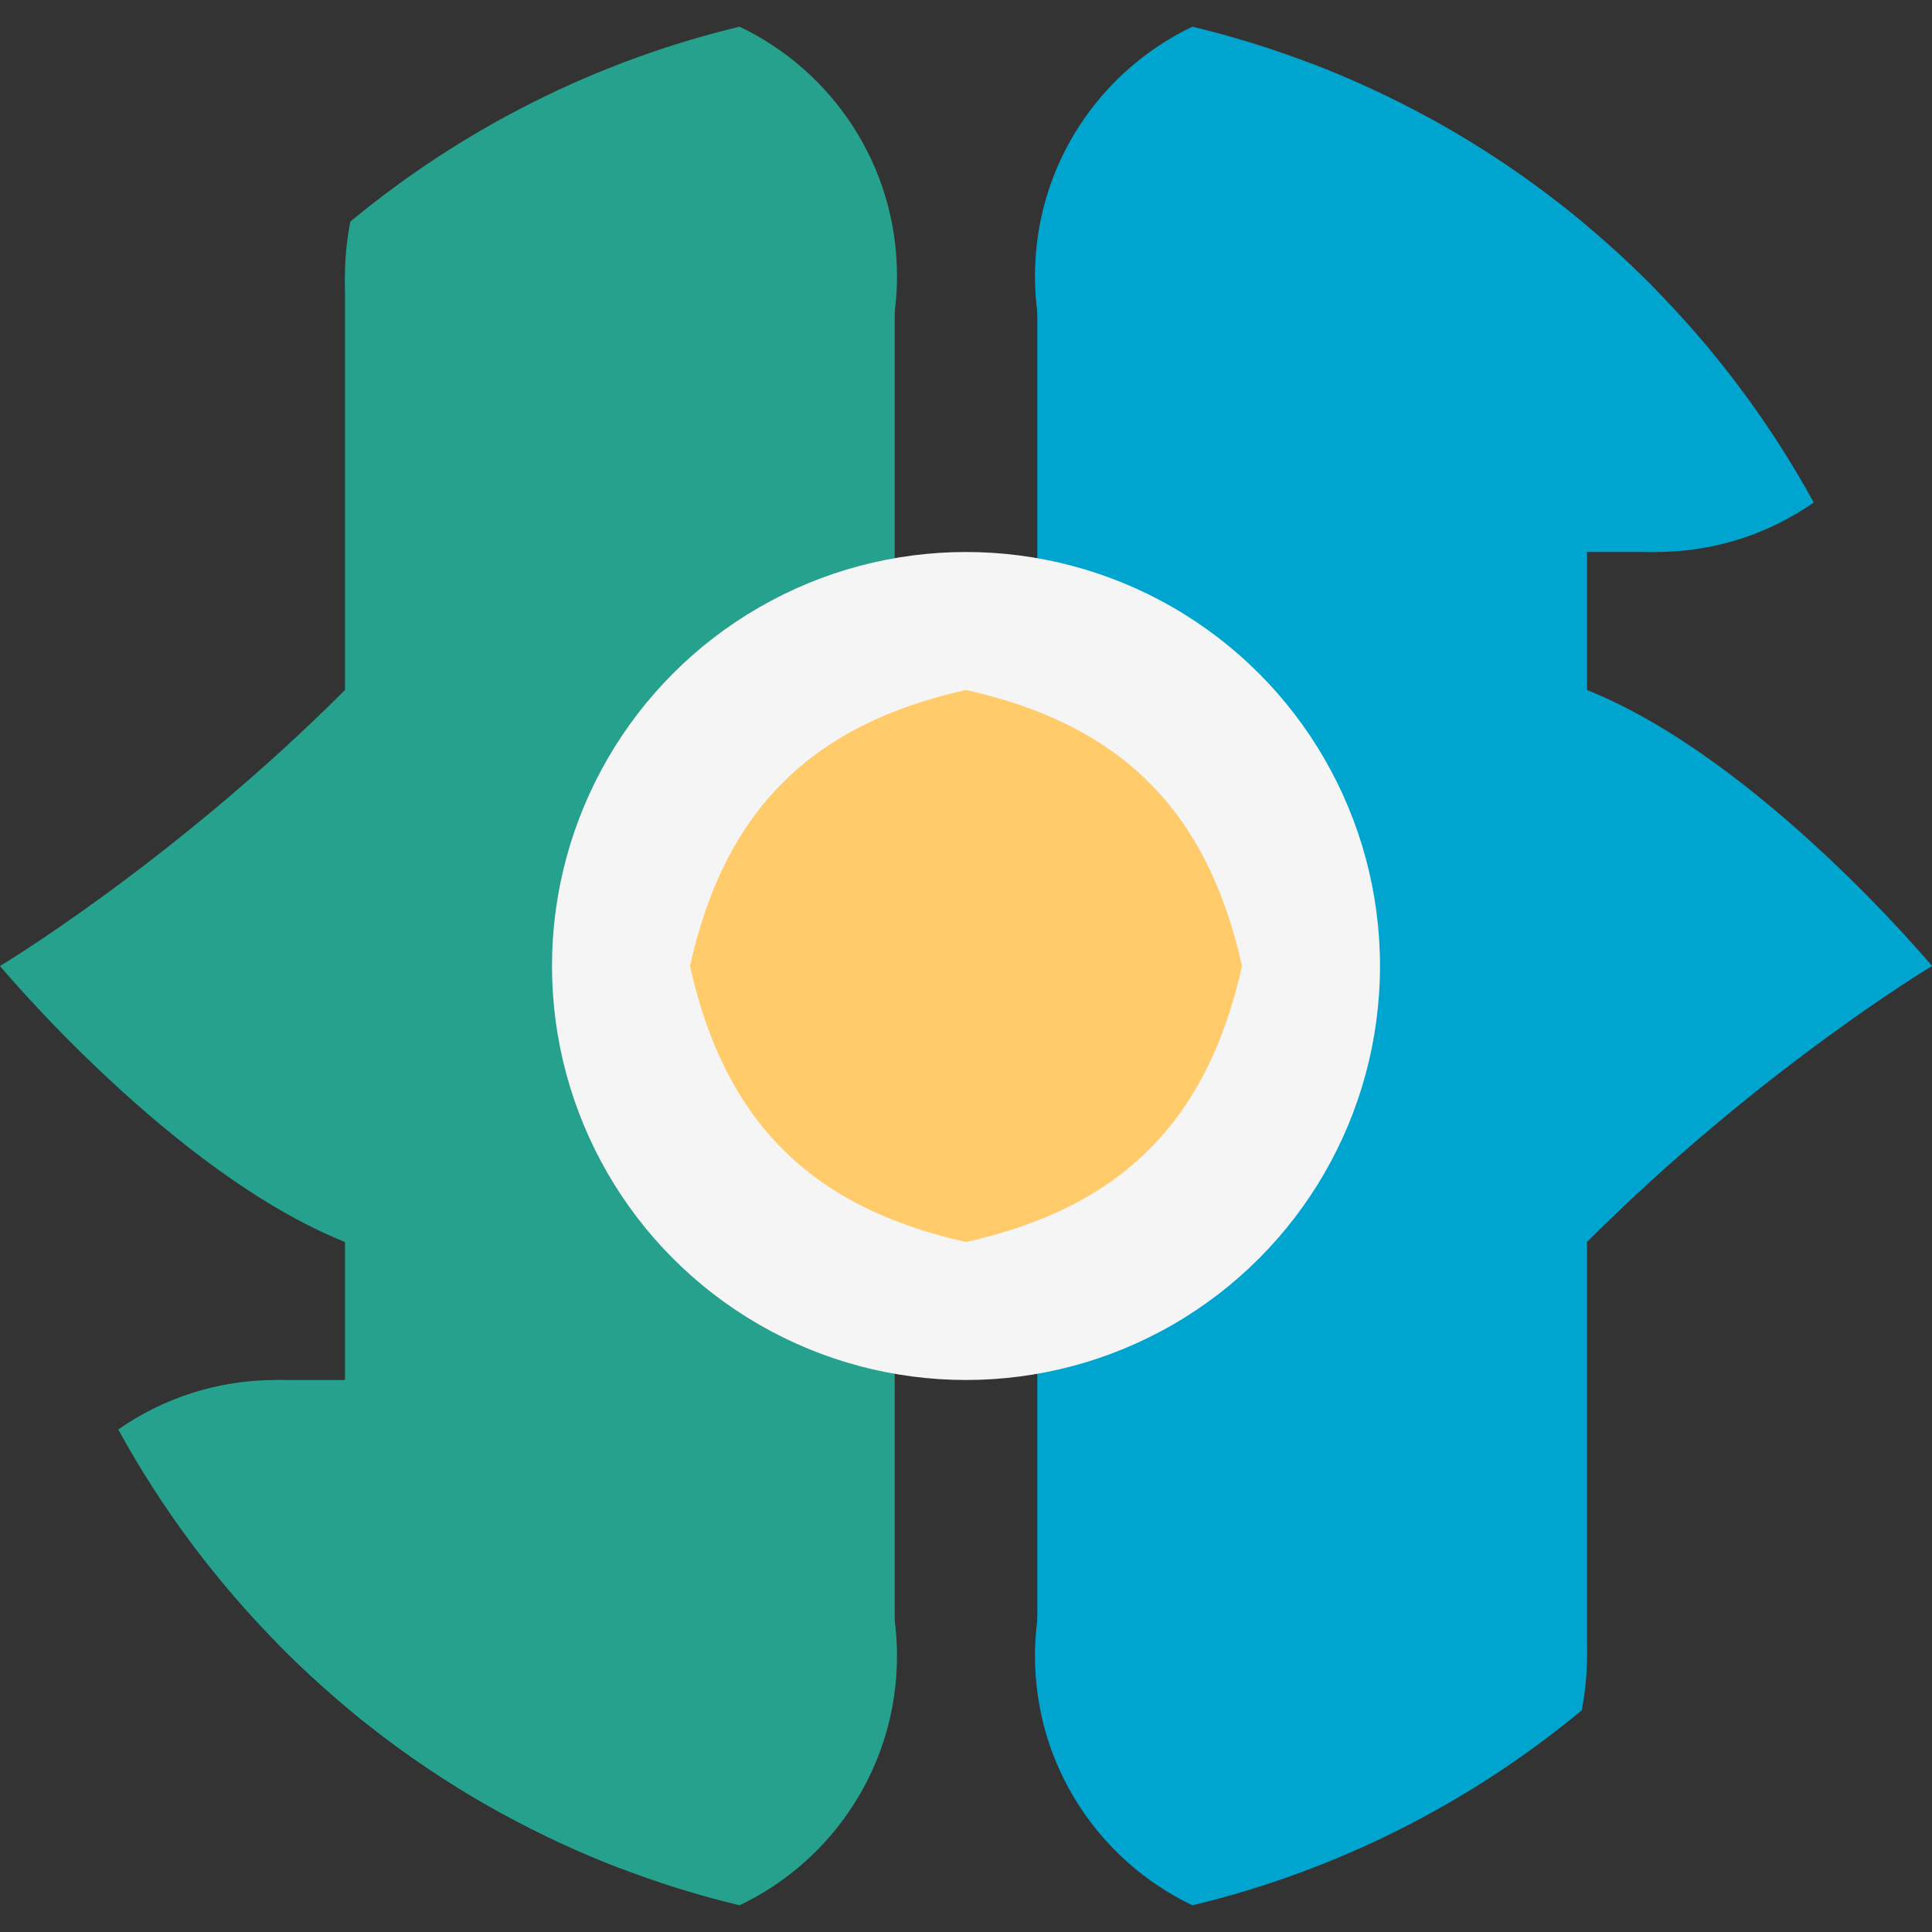 <svg width="586" height="586" viewBox="0 0 586 586" fill="none" xmlns="http://www.w3.org/2000/svg">
<rect x="0" y="0" width="586" height="586" fill="#333333" stroke="none"/>
<path d="M418.573 292.999C418.573 339.233 435.125 376.713 481.359 376.713C533.677 324.392 586.001 292.999 586.001 292.999C586.001 292.999 533.677 230.214 481.359 209.285C435.125 209.285 418.573 246.765 418.573 292.999Z" fill="#00A5CF"/>
<path d="M167.428 293C167.428 246.766 150.877 209.285 104.643 209.285C52.324 261.607 4.51546e-05 292.999 4.51546e-05 292.999C4.51546e-05 292.999 52.321 355.785 104.643 376.714C150.877 376.714 167.428 339.234 167.428 293Z" fill="#25A18E"/>
<path fill-rule="evenodd" clip-rule="evenodd" d="M361.687 577.904C333.446 564.452 313.928 535.647 313.928 502.283C313.928 456.049 351.408 418.569 397.642 418.569C443.876 418.569 481.356 456.049 481.356 502.283C481.356 507.938 480.796 513.461 479.727 518.801C445.929 546.782 405.745 567.32 361.687 577.904Z" fill="#00A5CF"/>
<path fill-rule="evenodd" clip-rule="evenodd" d="M224.316 8.094C252.555 21.547 272.071 50.351 272.071 83.714C272.071 129.948 234.591 167.428 188.357 167.428C142.123 167.428 104.643 129.948 104.643 83.714C104.643 78.06 105.204 72.537 106.272 67.198C140.071 39.216 180.256 18.678 224.316 8.094Z" fill="#25A18E"/>
<path d="M401.155 82.588C401.155 82.588 341.67 82.589 336.262 82.588C330.855 82.588 320.039 82.588 314.631 82.589C314.631 93.861 314.631 105.132 314.631 112.647C314.631 120.162 314.632 503.408 314.632 503.408L401.155 503.408L401.155 82.588Z" fill="#00A5CF"/>
<path d="M184.846 503.408C184.846 503.408 244.331 503.408 249.739 503.408C255.147 503.409 265.962 503.408 271.37 503.408C271.37 492.136 271.37 480.865 271.37 473.35C271.37 465.835 271.37 82.589 271.37 82.589L184.846 82.589L184.846 503.408Z" fill="#25A18E"/>
<path fill-rule="evenodd" clip-rule="evenodd" d="M83.715 418.569H146.5V546.802C123.391 533.434 102.277 517.001 83.715 498.058V418.569Z" fill="#25A18E"/>
<path fill-rule="evenodd" clip-rule="evenodd" d="M502.285 167.428C456.051 167.428 418.571 129.948 418.571 83.714C418.571 65.923 424.12 49.429 433.583 35.867C482.68 62.767 523.232 103.319 550.132 152.416C536.57 161.879 520.076 167.428 502.285 167.428Z" fill="#00A5CF"/>
<path fill-rule="evenodd" clip-rule="evenodd" d="M167.429 502.282C167.429 456.048 129.949 418.568 83.715 418.568C65.923 418.568 49.428 424.118 35.866 433.582C62.766 482.679 103.318 523.231 152.415 550.132C161.879 536.569 167.429 520.074 167.429 502.282Z" fill="#25A18E"/>
<path fill-rule="evenodd" clip-rule="evenodd" d="M502.285 167.428H439.499V39.198C454.321 47.772 468.323 57.607 481.356 68.557C488.643 74.679 495.628 81.149 502.285 87.942V167.428Z" fill="#00A5CF"/>
<path fill-rule="evenodd" clip-rule="evenodd" d="M104.643 517.443L104.643 83.712L188.357 83.712L188.357 550.119L188.357 566.761C175.949 562.015 163.947 556.45 152.415 550.132C150.429 549.044 148.458 547.934 146.5 546.802C132.294 538.584 118.842 529.207 106.273 518.802C105.728 518.351 105.185 517.898 104.643 517.443Z" fill="#25A18E"/>
<path fill-rule="evenodd" clip-rule="evenodd" d="M481.356 68.558C466.601 56.162 450.606 45.194 433.583 35.867C422.052 29.549 410.05 23.985 397.642 19.239L397.642 35.878L397.642 502.285L481.356 502.285L481.356 68.558ZM397.642 0.001C402.874 0.001 413.338 0 418.571 0.001C413.718 0 404.364 0.001 398.858 0.001L397.642 0.001Z" fill="#00A5CF"/>
<path fill-rule="evenodd" clip-rule="evenodd" d="M397.642 167.428C351.408 167.428 313.928 129.948 313.928 83.714C313.928 50.352 333.444 21.547 361.683 8.095C373.99 11.051 385.995 14.784 397.642 19.239C410.05 23.984 422.052 29.549 433.583 35.867C435.569 36.955 437.541 38.066 439.499 39.198C453.706 47.416 467.158 56.793 479.727 67.199C480.796 72.538 481.356 78.061 481.356 83.714C481.356 129.948 443.876 167.428 397.642 167.428Z" fill="#00A5CF"/>
<path fill-rule="evenodd" clip-rule="evenodd" d="M188.357 418.569C234.591 418.569 272.071 456.049 272.071 502.283C272.071 535.647 252.553 564.452 224.313 577.904C198.897 571.798 174.77 562.381 152.415 550.132C150.429 549.044 148.458 547.934 146.5 546.802C132.294 538.584 118.842 529.207 106.273 518.802C105.204 513.461 104.643 507.938 104.643 502.283C104.643 456.049 142.123 418.569 188.357 418.569Z" fill="#25A18E"/>
<ellipse cx="125.571" cy="125.571" rx="125.571" ry="125.571" transform="matrix(-1 8.74228e-08 8.74228e-08 1 418.571 167.428)" fill="#F5F5F5"/>
<path d="M209.285 292.999C219.75 340.088 245.91 366.249 292.999 376.713C340.089 366.249 366.249 340.088 376.714 292.999C366.249 245.91 340.089 219.749 292.999 209.285C245.91 219.749 219.75 245.91 209.285 292.999Z" fill="#FFCB6B"/>
</svg>

